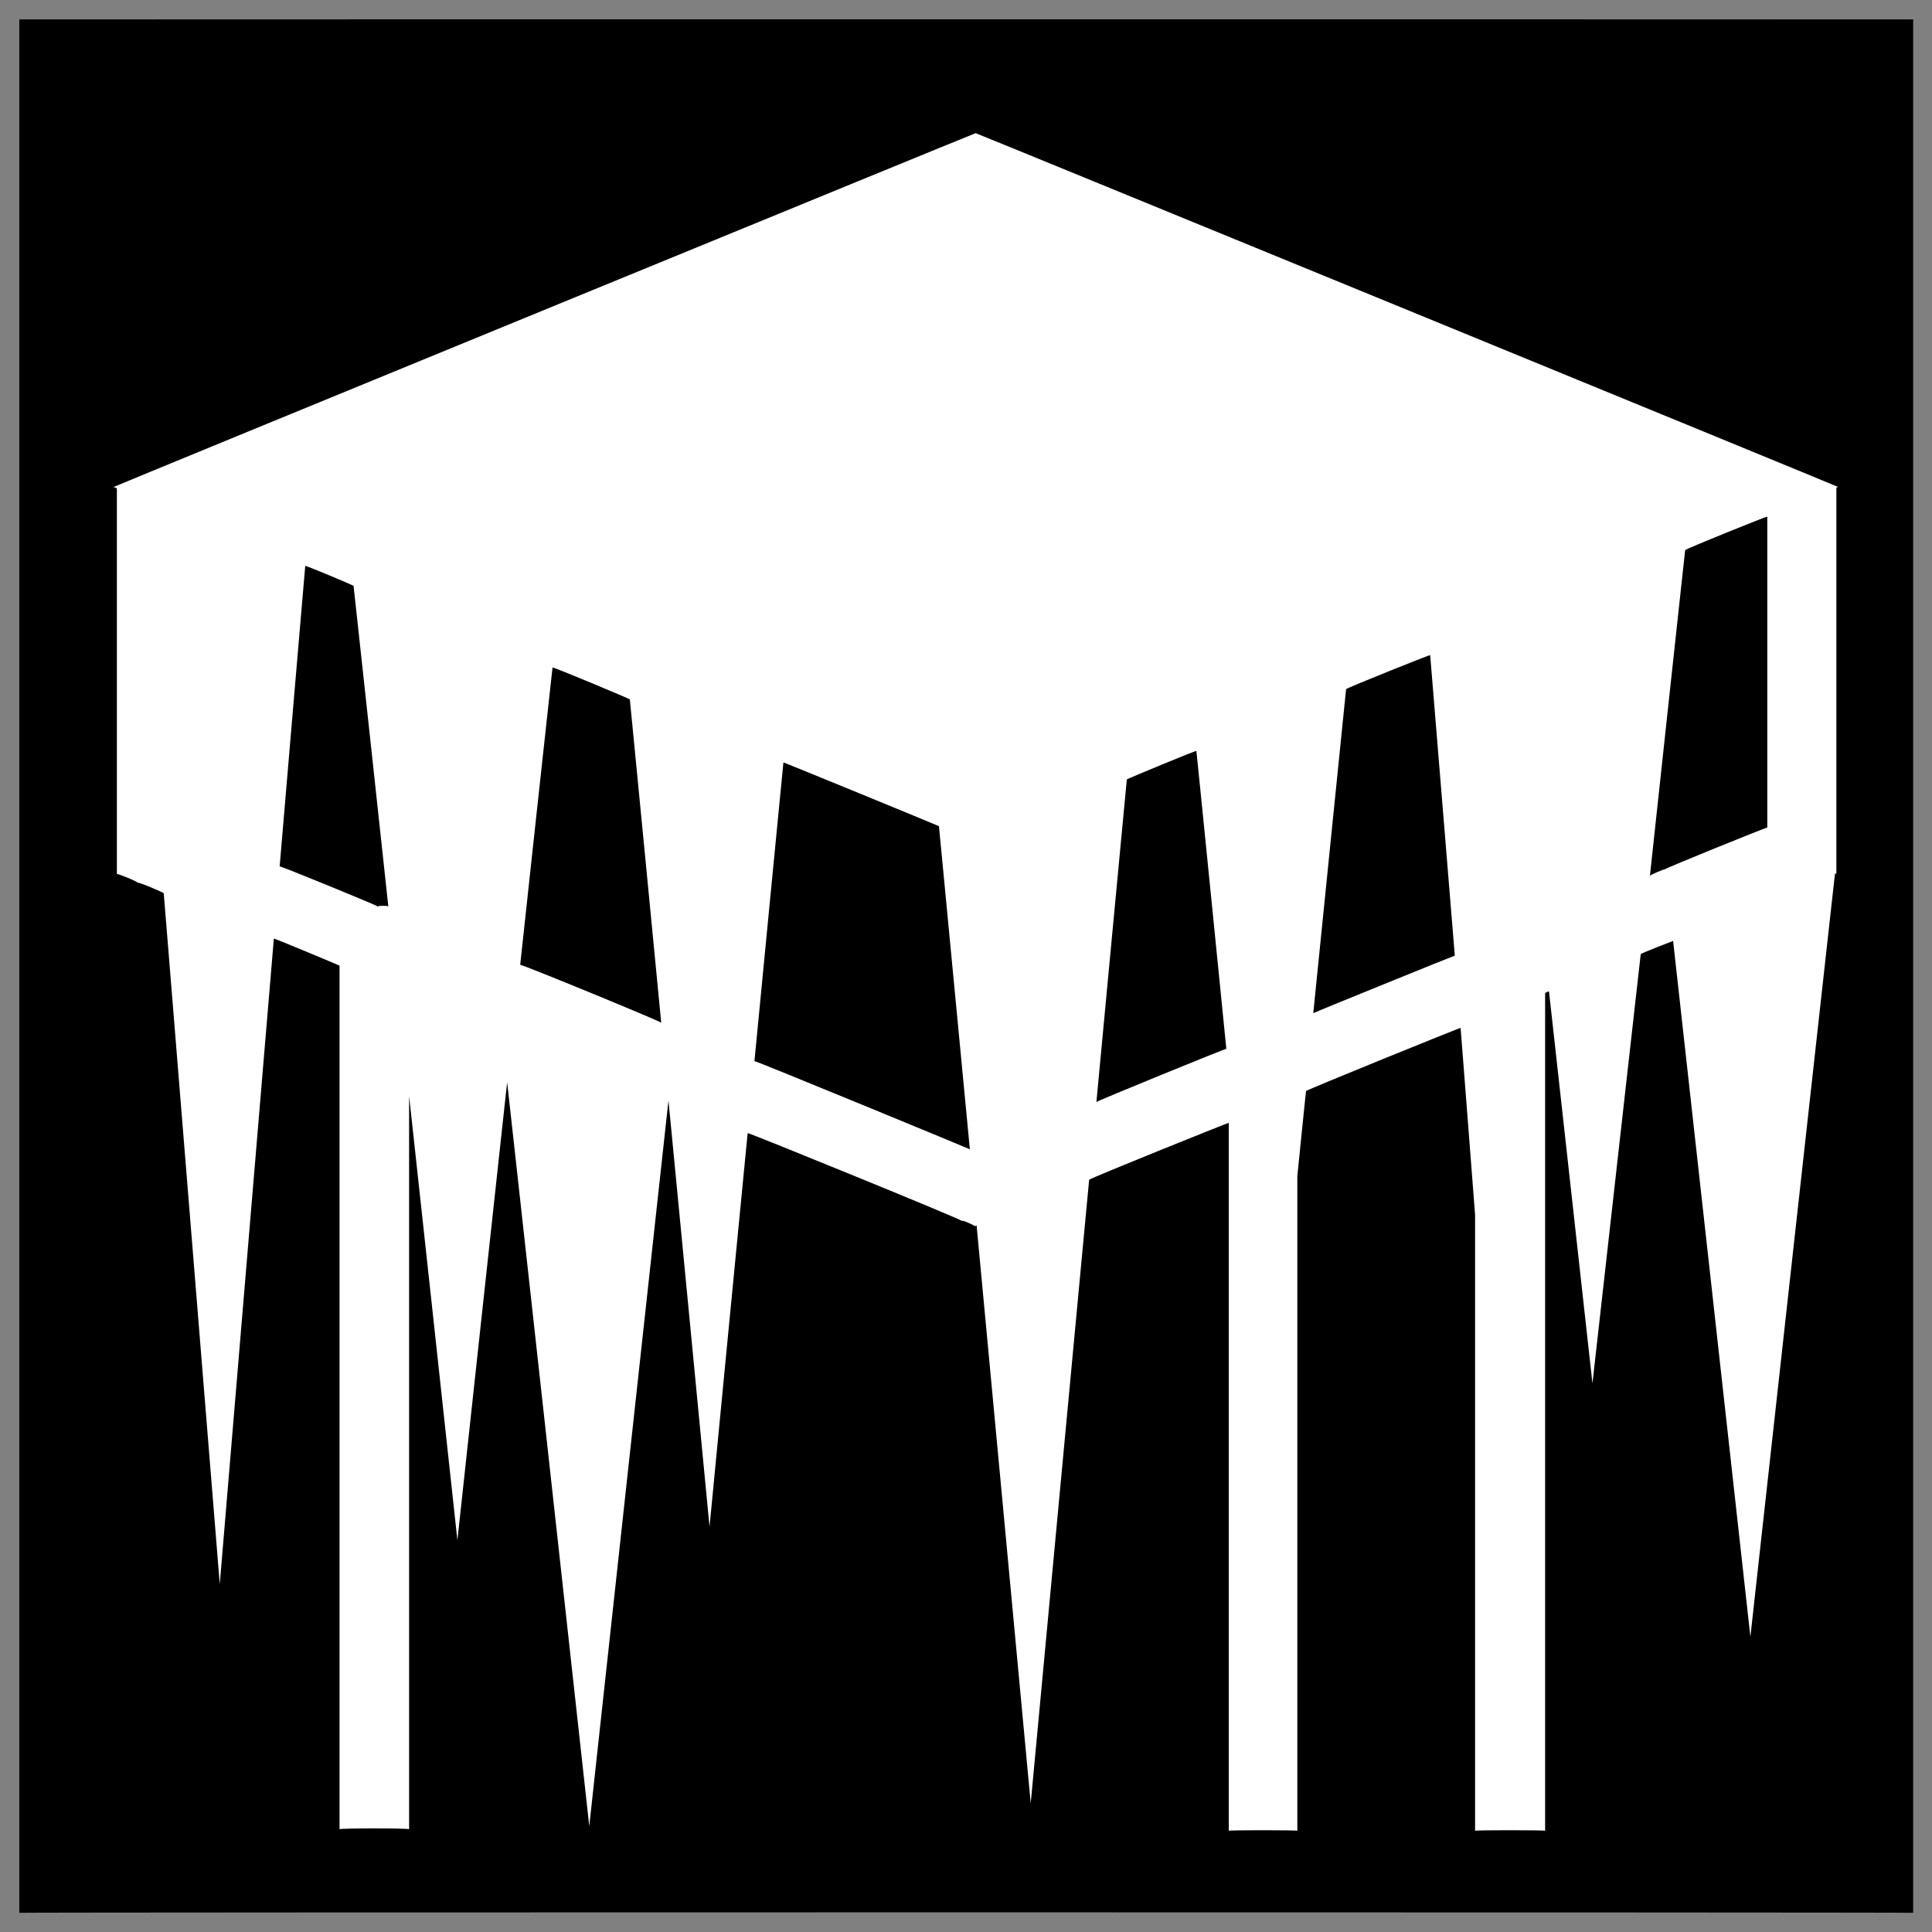 <svg xmlns="http://www.w3.org/2000/svg" version="1.1" xmlns:xlink="http://www.w3.org/1999/xlink" width="100%" height="100%" id="svgWorkerArea" viewBox="0 0 400 400" xmlns:artdraw="https://artdraw.muisca.co" style="background: white;"><rect x="0" y="0" width="400" height="400" fill="#808080" stroke="none"/><defs id="defsdoc"><pattern id="patternBool" x="0" y="0" width="10" height="10" patternUnits="userSpaceOnUse" patternTransform="rotate(35)"><circle cx="5" cy="5" r="4" style="stroke: none;fill: #ff000070;"></circle></pattern></defs><g id="fileImp-471190754" class="cosito"><path id="pathImp-964598870" class="grouped" d="M4 4.025C4 3.992 396.1 3.992 396.1 4.025 396.1 3.992 396.1 395.892 396.1 396.025 396.1 395.892 4 395.892 4 396.025 4 395.892 4 3.992 4 4.025"></path><path id="pathImp-991291994" fill="#fff" class="grouped" d="M202 27.568C202 27.492 23.4 100.792 23.4 100.877 23.4 100.792 24.2 100.992 24.2 101.188 24.2 100.992 24.2 180.792 24.2 180.956 24.2 180.792 28.5 182.492 28.5 182.775 28.5 182.492 33.9 184.792 33.9 184.951 33.9 184.792 45.5 327.892 45.5 327.979 45.5 327.892 56.7 194.192 56.7 194.33 56.7 194.192 70.3 199.892 70.3 199.929 70.3 199.892 70.3 378.492 70.3 378.725 70.3 378.492 84.7 378.492 84.7 378.725 84.7 378.492 84.7 226.792 84.7 226.94 84.7 226.792 94.7 318.792 94.7 318.888 94.7 318.792 105 223.892 105 224.093 105 223.892 122 377.892 122 378.079 122 377.892 138.4 227.692 138.4 227.85 138.4 227.692 138.4 227.792 138.4 227.873 138.4 227.792 146.9 315.892 146.9 316.089 146.9 315.892 154.8 234.392 154.8 234.597 154.8 234.392 199.2 252.492 199.2 252.803 199.2 252.492 201.9 253.792 201.9 253.906 201.9 253.792 202.2 253.692 202.2 253.786 202.2 253.692 213.4 373.192 213.4 373.342 213.4 373.192 225.5 243.992 225.5 244.262 225.5 243.992 254.4 232.392 254.4 232.468 254.4 232.392 254.4 378.892 254.4 379.037 254.4 378.892 268.6 378.892 268.6 379.037 268.6 378.892 268.6 243.392 268.6 243.474 268.6 243.392 270.4 225.692 270.4 225.888 270.4 225.692 302.4 212.692 302.4 212.826 302.4 212.692 305.4 251.392 305.4 251.513 305.4 251.392 305.4 378.892 305.4 379.038 305.4 378.892 319.9 378.892 319.9 379.038 319.9 378.892 319.9 205.492 319.9 205.672 319.9 205.492 320.7 205.192 320.7 205.289 320.7 205.192 329.7 286.392 329.7 286.422 329.7 286.392 339.7 197.392 339.7 197.537 339.7 197.392 346.4 194.792 346.4 194.809 346.4 194.792 362.4 338.792 362.4 338.867 362.4 338.792 379.9 180.792 379.9 181.052 379.9 180.792 380.2 180.792 380.2 180.956 380.2 180.792 380.2 100.792 380.2 101.091 380.2 100.792 380.7 100.792 380.7 100.877 380.7 100.792 202 27.492 202 27.568 202 27.492 202 27.492 202 27.568M365.9 106.979C365.9 106.792 365.9 171.192 365.9 171.337 365.9 171.192 344.7 179.792 344.7 179.975 344.7 179.792 344.7 179.792 344.7 179.975 344.7 179.792 344.7 179.792 344.7 180.023 344.7 179.792 341.6 181.192 341.6 181.315 341.6 181.192 348.9 113.692 348.9 113.892 348.9 113.692 365.9 106.792 365.9 106.979 365.9 106.792 365.9 106.792 365.9 106.979M63.2 117.169C63.2 116.992 73.2 121.192 73.2 121.309 73.2 121.192 80.4 187.492 80.4 187.679 80.4 187.492 78.2 187.492 78.2 187.679 78.2 187.492 57.9 179.192 57.9 179.376 57.9 179.192 63.2 116.992 63.2 117.169 63.2 116.992 63.2 116.992 63.2 117.169M296.1 135.641C296.1 135.492 301.2 197.792 301.2 197.848 301.2 197.792 271.9 209.692 271.9 209.764 271.9 209.692 278.7 142.492 278.7 142.675 278.7 142.492 296.1 135.492 296.1 135.641 296.1 135.492 296.1 135.492 296.1 135.641M114.4 138.201C114.4 137.992 130.4 144.692 130.4 144.804 130.4 144.692 136.9 211.492 136.9 211.749 136.9 211.492 107.7 199.492 107.7 199.762 107.7 199.492 114.4 137.992 114.4 138.201 114.4 137.992 114.4 137.992 114.4 138.201M247.7 155.476C247.7 155.292 253.9 216.992 253.9 217.156 253.9 216.992 227 227.992 227 228.162 227 227.992 233.3 161.292 233.3 161.361 233.3 161.292 247.7 155.292 247.7 155.475 247.7 155.292 247.7 155.292 247.7 155.476M162.2 157.844C162.2 157.792 194.4 170.992 194.4 171.051 194.4 170.992 200.8 237.892 200.8 237.947 200.8 237.892 156.2 219.492 156.2 219.693 156.2 219.492 162.2 157.792 162.2 157.844 162.2 157.792 162.2 157.792 162.2 157.844"></path></g></svg>